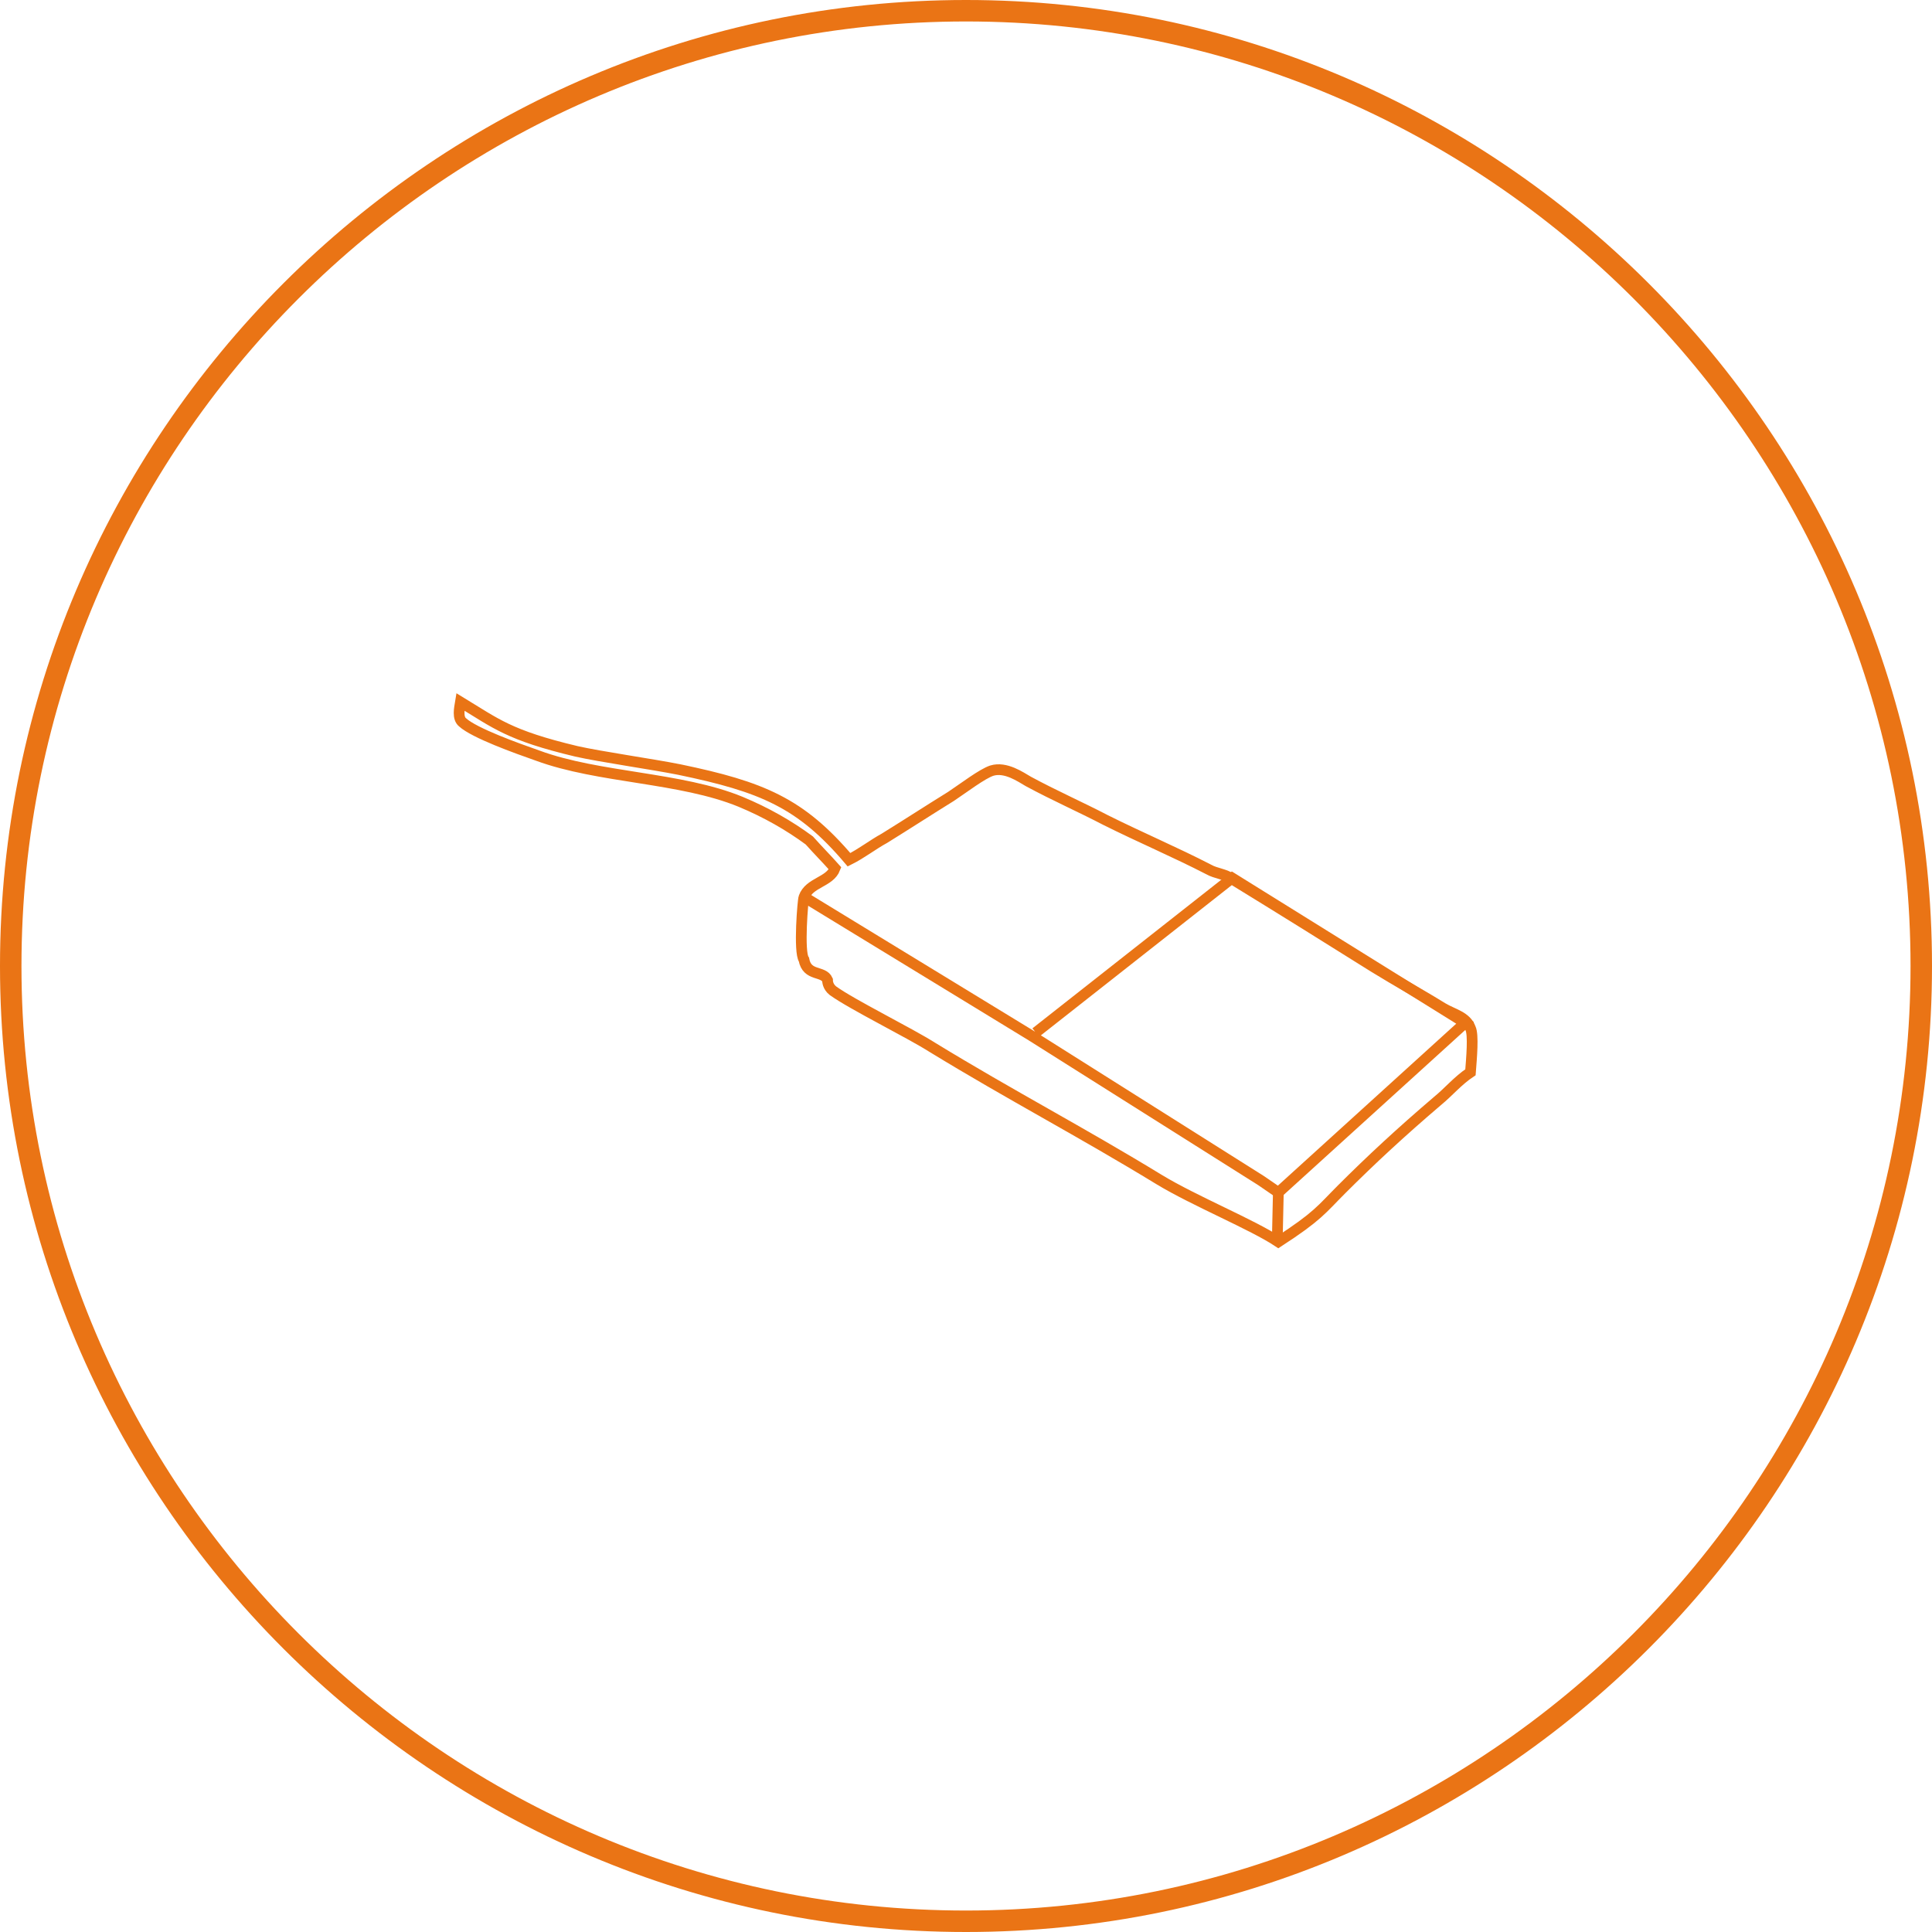 <?xml version="1.0" encoding="utf-8"?>
<!-- Generator: Adobe Illustrator 28.3.0, SVG Export Plug-In . SVG Version: 6.00 Build 0)  -->
<svg version="1.1" xmlns="http://www.w3.org/2000/svg" xmlns:xlink="http://www.w3.org/1999/xlink" x="0px" y="0px"
	 viewBox="0 0 180 180" style="enable-background:new 0 0 180 180;" xml:space="preserve">
<style type="text/css">
	.st0{fill:none;}
	.st1{fill:#EA7415;}
	.st2{fill-rule:evenodd;clip-rule:evenodd;fill:none;stroke:#E97415;}
</style>
<g id="Stirring">
	<g id="Gruppe_476" transform="translate(-1016 -495)">
		<g id="Ellipse_9" transform="translate(1016 495)">
			<circle class="st0" cx="90" cy="90" r="90"/>
			<g>
				<path class="st1" d="M90,180c-49.6,0-90-40.4-90-90S40.4,0,90,0s90,40.4,90,90S139.6,180,90,180z M90,2C41.5,2,2,41.5,2,90
					s39.5,88,88,88s88-39.5,88-88S138.5,2,90,2z"/>
			</g>
		</g>
	</g>
	<path class="st2" d="M42.9,65.4c3.3,2,4.5,3.1,10.8,4.6c2.2,0.5,7.1,1.2,9.6,1.7c7.7,1.6,11.3,3.1,15.8,8.4c1.2-0.6,2.2-1.4,3.3-2
		c2.1-1.3,4.1-2.6,6.2-3.9c1.2-0.8,2.9-2.1,3.8-2.4c1.3-0.4,2.7,0.6,3.4,1c2.4,1.3,4.9,2.4,7.2,3.6c3.2,1.6,6.5,3,9.6,4.6
		c0.7,0.4,1.5,0.4,2.2,0.9c4.4,2.7,8.9,5.5,13.2,8.2c2.1,1.3,4.3,2.5,6.4,3.8c1,0.6,2.2,0.8,2.6,1.9c0.3,0.6,0.1,2.8,0,4.1
		c-1.2,0.8-2,1.8-3.1,2.7c-3.4,2.9-6.2,5.5-8.9,8.2c-1.9,1.9-2.2,2.5-5.9,4.9c-2.4-1.6-7.8-3.8-11.1-5.8
		c-7.2-4.4-13.9-7.9-21.1-12.3c-2.2-1.4-7.5-4-9.3-5.3c-0.5-0.4-0.5-0.9-0.5-1c-0.4-0.9-1.9-0.3-2.2-1.9c-0.5-0.7-0.1-5.6,0-5.8
		c0.5-1.4,2.4-1.4,2.9-2.7c-0.8-0.9-1.6-1.7-2.4-2.6c-1.9-1.4-4-2.6-6.4-3.6c-5.6-2.3-13.2-2.2-18.9-4.3c-2-0.7-5.9-2.1-7-3.1
		C42.6,66.9,42.8,66,42.9,65.4z"/>
	<polyline class="st2" points="74.8,83.5 96.1,96.5 117.5,110 119.1,111.1 136.5,95.3 114.8,81.8 96.5,96.2 	"/>
	<line class="st2" x1="119.1" y1="111.1" x2="119" y2="115.6"/>
</g>
<g id="Ebene_2">
</g>
</svg>
